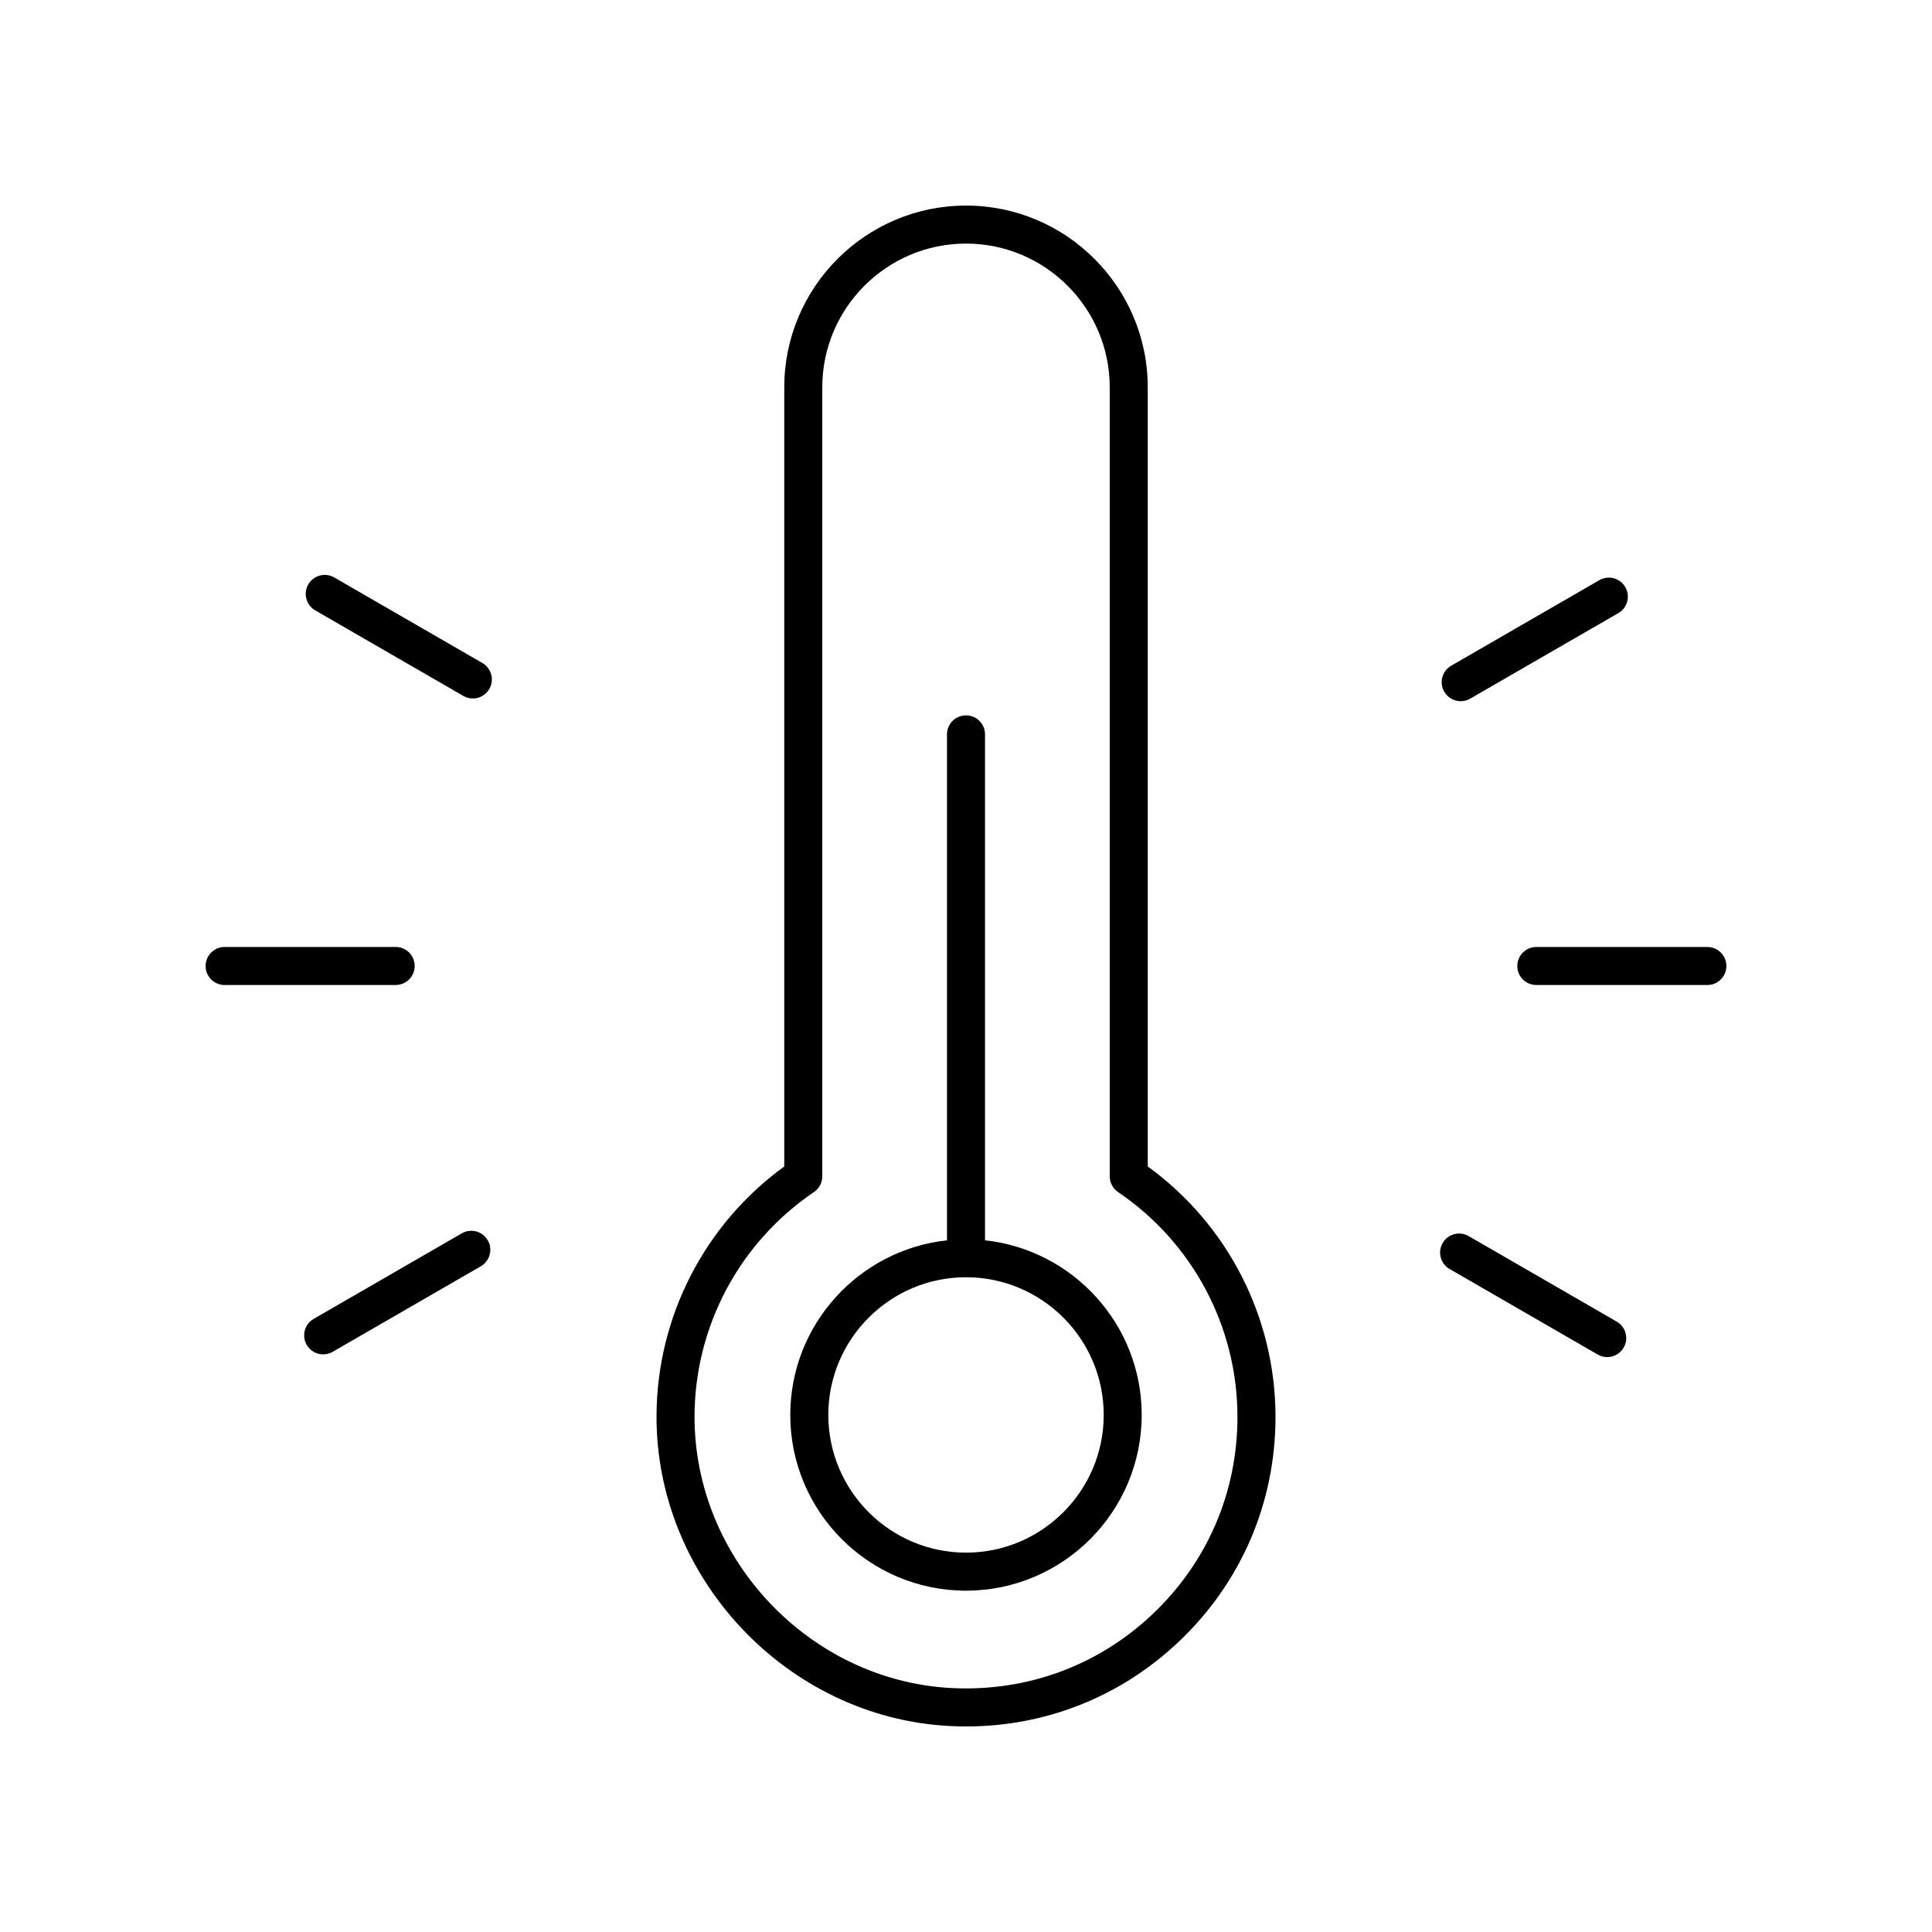 <?xml version="1.0" encoding="UTF-8"?>
<!-- Uploaded to: SVG Repo, www.svgrepo.com, Generator: SVG Repo Mixer Tools -->
<svg fill="#000000" width="800px" height="800px" version="1.1" viewBox="144 144 512 512" xmlns="http://www.w3.org/2000/svg">
 <g>
  <path d="m400 198.48c-26.559 0-48.16 21.605-48.16 48.164v206.48c-21.164 15.375-33.77 39.895-33.855 66.129-0.133 43.02 34.66 79.875 77.555 82.152 1.512 0.082 3.016 0.121 4.516 0.121 21.102 0 40.98-7.898 56.375-22.5 16.5-15.648 25.59-36.785 25.59-59.52 0-26.336-12.605-50.953-33.855-66.383v-206.48c-0.004-26.559-21.605-48.164-48.164-48.164zm71.938 321.03c0 19.941-7.969 38.48-22.445 52.207-14.465 13.715-33.352 20.668-53.426 19.629-37.613-1.996-68.121-34.324-68.008-72.062 0.074-23.797 11.906-45.996 31.641-59.371 1.387-0.938 2.215-2.5 2.215-4.168v-209.1c0-21.004 17.086-38.09 38.086-38.09s38.086 17.086 38.086 38.09v209.1c0 1.672 0.828 3.234 2.215 4.168 19.809 13.426 31.637 35.707 31.637 59.594z"/>
  <path d="m405.04 472.69v-134.07c0-2.781-2.254-5.039-5.039-5.039s-5.039 2.254-5.039 5.039v134.08c-23.316 2.523-41.531 22.309-41.531 46.281 0 25.676 20.891 46.566 46.566 46.566 25.676 0 46.566-20.891 46.566-46.566 0.008-23.973-18.207-43.762-41.523-46.285zm-5.035 82.773c-20.121 0-36.492-16.371-36.492-36.492 0-20.117 16.367-36.488 36.492-36.488 20.121 0 36.492 16.367 36.492 36.488s-16.371 36.492-36.492 36.492z"/>
  <path d="m271.83 319.7-39.25-22.668c-2.41-1.395-5.492-0.566-6.883 1.844s-0.566 5.492 1.844 6.883l39.25 22.668c0.793 0.457 1.656 0.676 2.516 0.676 1.742 0 3.434-0.902 4.367-2.519 1.395-2.41 0.566-5.492-1.844-6.883z"/>
  <path d="m198.49 400c0 2.781 2.254 5.039 5.039 5.039l45.328-0.004c2.785 0 5.039-2.254 5.039-5.039 0-2.781-2.254-5.039-5.039-5.039h-45.328c-2.785 0.004-5.039 2.258-5.039 5.043z"/>
  <path d="m266.38 470.85-39.258 22.668c-2.41 1.391-3.238 4.477-1.844 6.883 0.934 1.617 2.629 2.519 4.367 2.519 0.855 0 1.723-0.215 2.516-0.676l39.258-22.668c2.41-1.391 3.238-4.477 1.844-6.883-1.395-2.414-4.481-3.238-6.883-1.844z"/>
  <path d="m528.16 480.3 39.25 22.668c0.793 0.457 1.656 0.676 2.516 0.676 1.742 0 3.434-0.902 4.367-2.519 1.391-2.41 0.566-5.492-1.844-6.883l-39.25-22.668c-2.41-1.391-5.492-0.566-6.883 1.844-1.395 2.406-0.566 5.488 1.844 6.883z"/>
  <path d="m546.1 400c0 2.781 2.254 5.039 5.039 5.039h45.328c2.785 0 5.039-2.254 5.039-5.039 0-2.781-2.254-5.039-5.039-5.039h-45.328c-2.785 0-5.039 2.254-5.039 5.039z"/>
  <path d="m567.84 297.75-39.258 22.668c-2.41 1.391-3.238 4.477-1.844 6.883 0.934 1.617 2.629 2.519 4.367 2.519 0.855 0 1.723-0.215 2.516-0.676l39.258-22.668c2.41-1.391 3.238-4.477 1.844-6.883-1.391-2.41-4.481-3.234-6.883-1.844z"/>
 </g>
</svg>